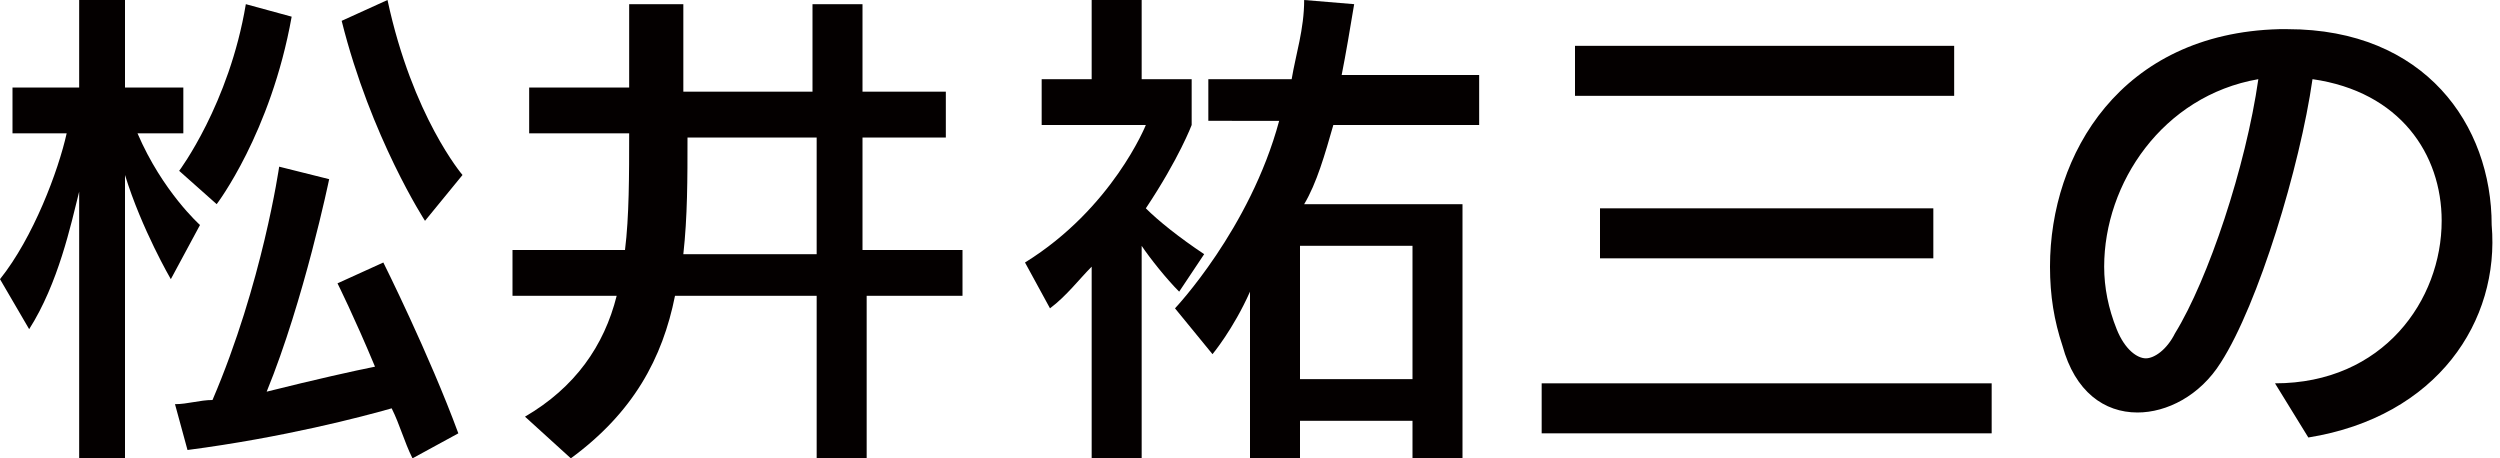 <svg xmlns="http://www.w3.org/2000/svg" viewBox="0 0 60 11">
<g>
	<g>
		<path fill="#040000" d="M4.1,6.7c0,0-0.7-1.2-1.1-2.5V11H1.9V4.6C1.7,5.4,1.4,6.8,0.7,7.9L0,6.7c0.8-1,1.4-2.6,1.6-3.5H0.3V2.1
			h1.6V0H3v2.1h1.4v1.1H3.3c0.6,1.4,1.5,2.2,1.5,2.2L4.1,6.7z M9.9,11c-0.2-0.4-0.3-0.8-0.5-1.2c-0.7,0.2-2.6,0.7-4.9,1L4.2,9.7
			c0.3,0,0.6-0.1,0.9-0.1C6.3,6.8,6.7,4,6.7,4l1.2,0.3c0,0-0.6,2.9-1.5,5.1C7.6,9.1,8.5,8.9,9,8.8c-0.5-1.2-0.9-2-0.9-2l1.1-0.5
			c0,0,1.1,2.2,1.8,4.1L9.9,11z M5.2,4.9L4.3,4.1c0,0,1.2-1.6,1.6-4L7,0.4C6.5,3.2,5.2,4.9,5.2,4.9z M10.2,5.3c0,0-1.3-2-2-4.8
			L9.3,0c0.6,2.8,1.8,4.2,1.8,4.2L10.2,5.3z"/>
		<path fill="#040000" d="M20.8,7.1V11h-1.2V7.1h-3.4c-0.3,1.5-1,2.8-2.5,3.9l-1.1-1c1.2-0.7,1.9-1.7,2.2-2.9h-2.5V6h2.7
			c0.1-0.8,0.1-1.8,0.1-2.8h-2.4V2.1h2.4V0.1h1.3v2.1h3.1V0.1h1.2v2.1h2v1.1h-2V6h2.4v1.1H20.8z M19.6,3.3h-3.1c0,1,0,1.9-0.1,2.8
			h3.2V3.3z"/>
		<path fill="#040000" d="M28.3,7c-0.3-0.3-0.7-0.8-0.9-1.1V11h-1.2V6.4c-0.3,0.3-0.6,0.7-1,1l-0.6-1.1C26.7,5,27.5,3,27.5,3H25V1.9
			h1.2V0h1.2v1.9h1.2V3c0,0-0.3,0.8-1.1,2c0.3,0.3,0.8,0.7,1.4,1.1L28.3,7z M32,3c-0.2,0.7-0.4,1.4-0.7,1.9h3.8V11h-1.2v-0.9h-2.7
			V11h-1.2V7c-0.4,0.9-0.9,1.5-0.9,1.5l-0.9-1.1c0,0,1.8-1.9,2.5-4.5H29V1.9h2c0.1-0.6,0.3-1.2,0.3-1.9l1.2,0.1
			c-0.1,0.6-0.2,1.2-0.3,1.7h3.3V3H32z M33.9,5.9h-2.7v3.2h2.7V5.9z"/>
		<path fill="#040000" d="M37,10.4V9.2h10.8v1.2H37z M37.8,2.2V1.1h9.1v1.2H37.8z M38.4,6.1V5h8v1.2H38.4z"/>
		<path fill="#040000" d="M55.4,10.5l-0.8-1.3c2.6,0,4-2,4-3.9c0-1.6-1-3.1-3.1-3.4c-0.3,2.1-1.3,5.4-2.2,6.8
			c-0.5,0.8-1.3,1.2-2,1.2c-0.8,0-1.5-0.5-1.8-1.6c-0.2-0.6-0.3-1.2-0.3-1.9c0-2.7,1.7-5.6,5.5-5.7c0.1,0,0.2,0,0.2,0
			c3.3,0,4.9,2.3,4.9,4.7C60,7.7,58.5,10,55.4,10.5z M50.5,6.4c0,0.5,0.1,1,0.3,1.5c0.2,0.5,0.5,0.7,0.7,0.7c0.2,0,0.5-0.2,0.7-0.6
			c0.8-1.3,1.7-4,2-6.1C51.9,2.3,50.5,4.4,50.5,6.4z"/>
	</g>
</g>
</svg>
